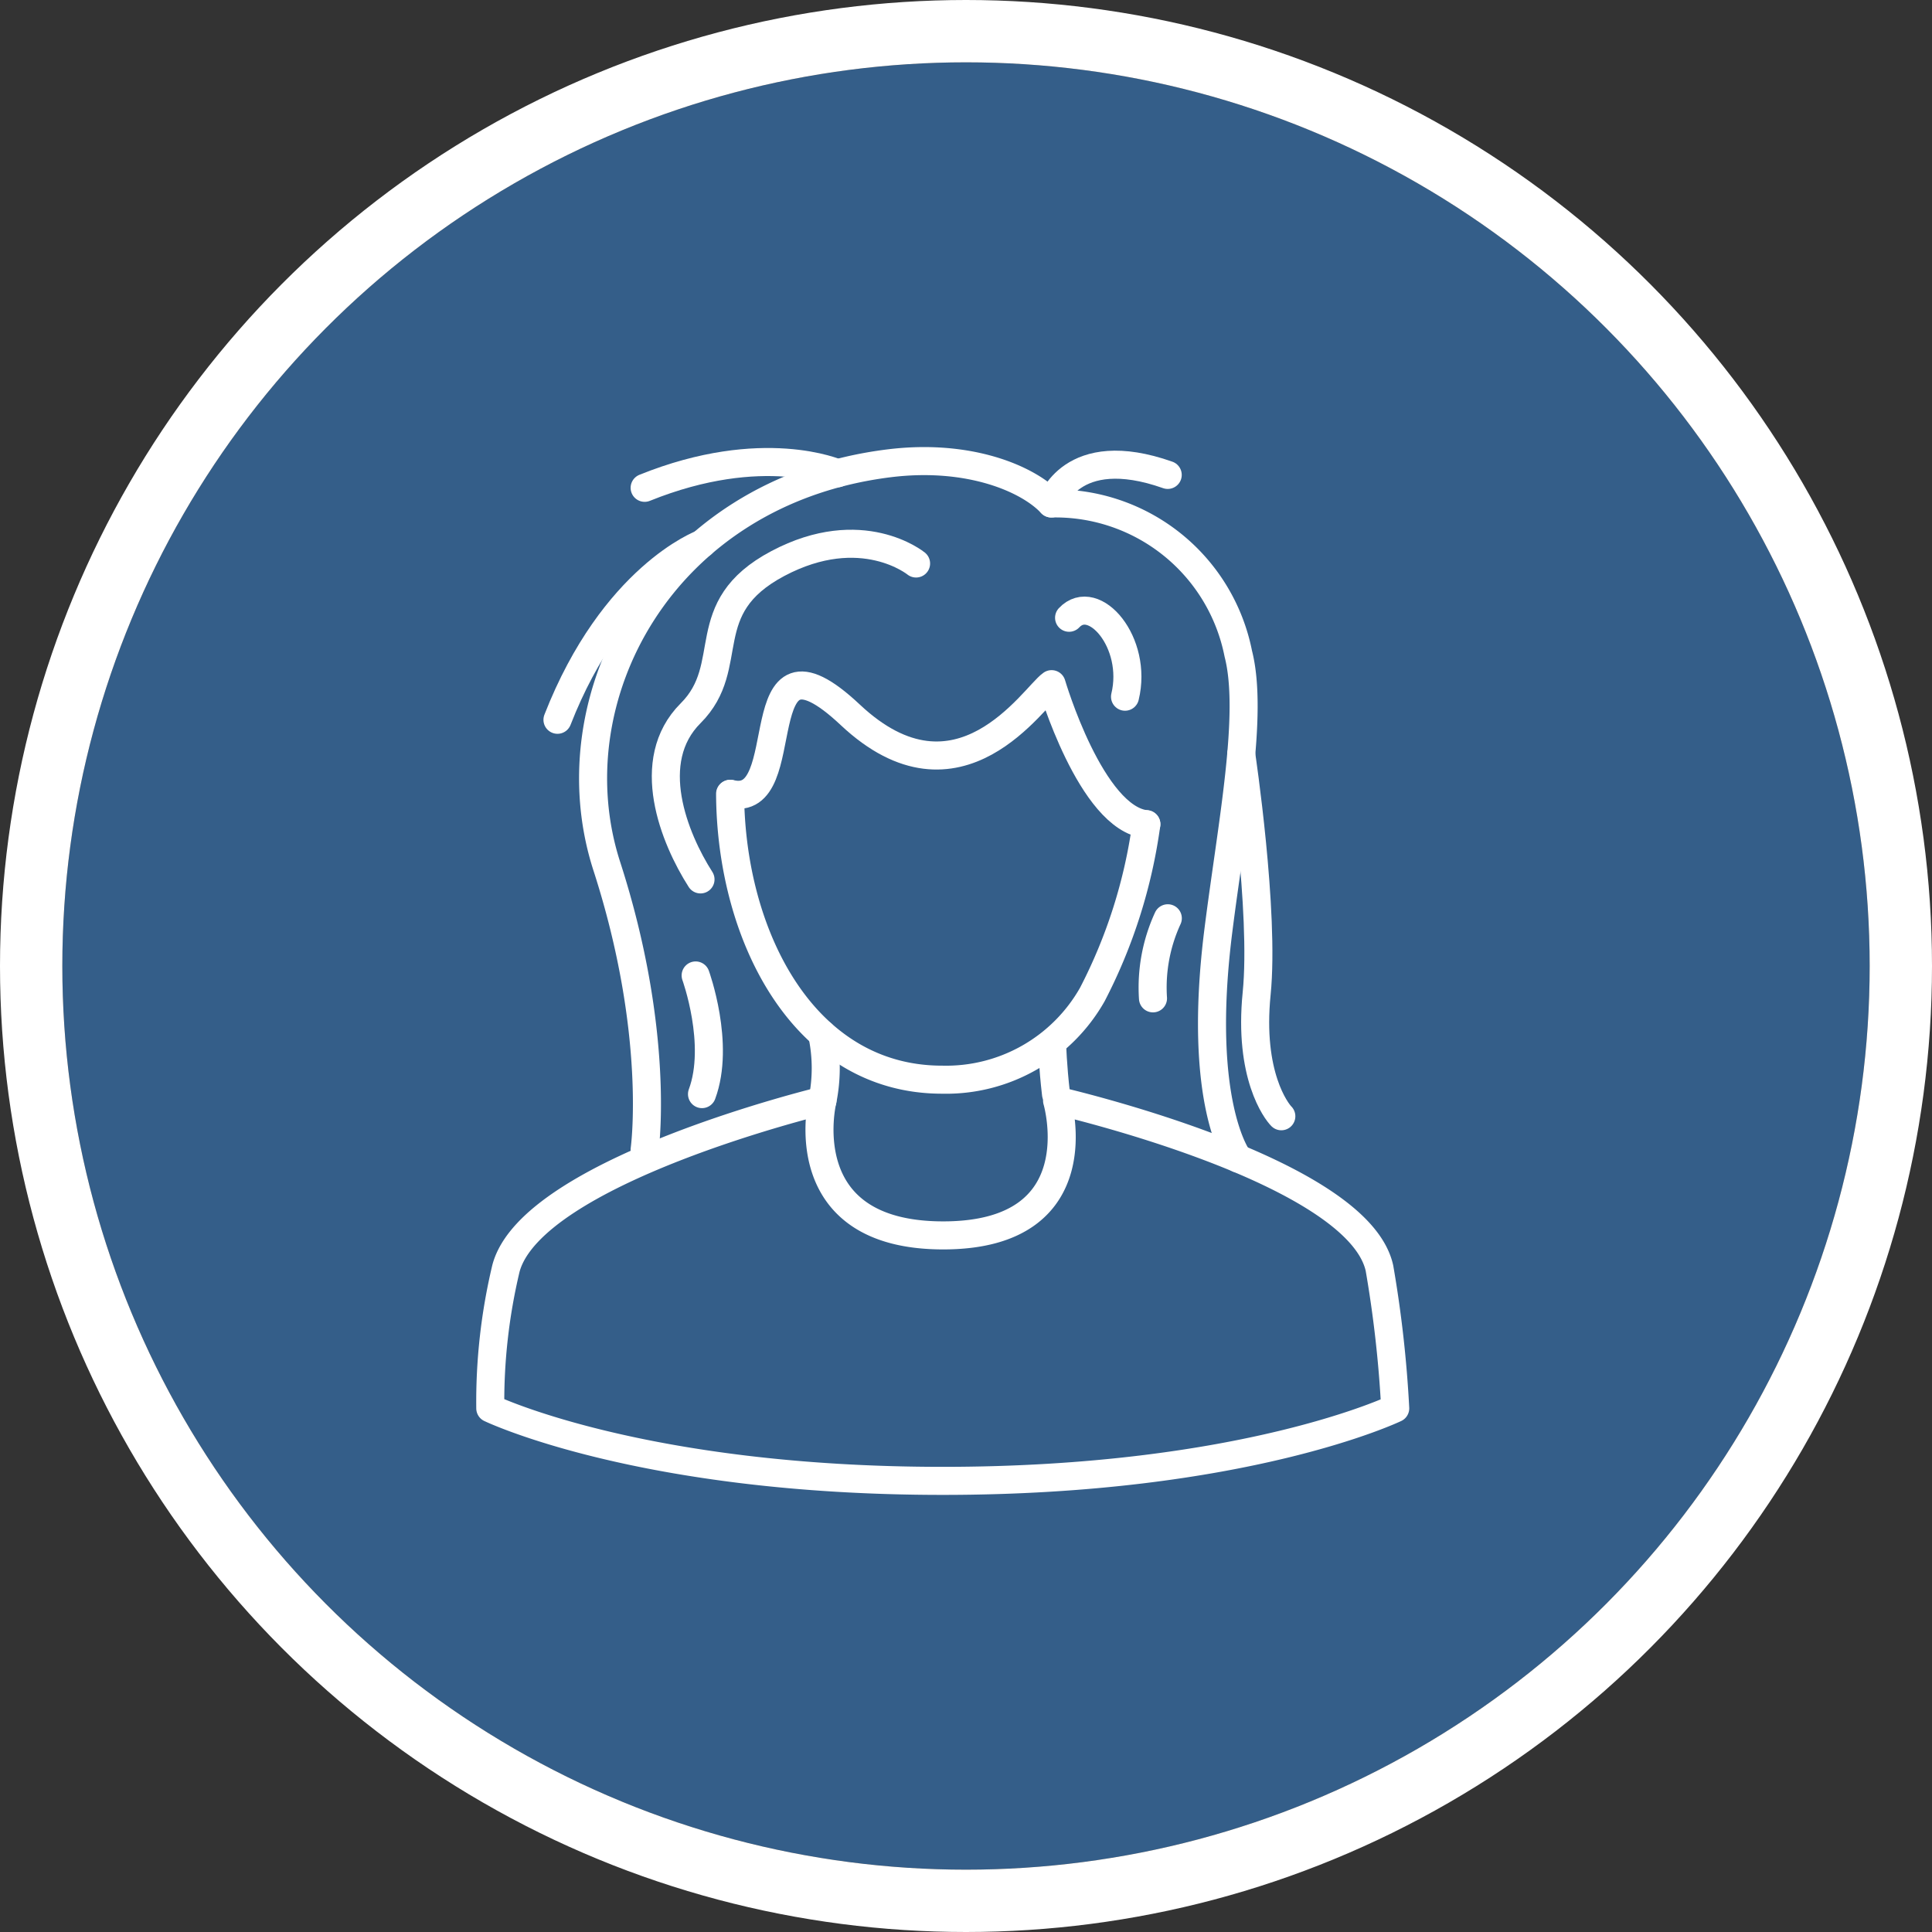 <svg xmlns="http://www.w3.org/2000/svg" width="93" height="93" viewBox="0 0 93 93">
  <rect x="0" y="0" width="93" height="93" fill="#333333" stroke="none"/>
  <g id="Groupe_2570" data-name="Groupe 2570" transform="translate(165.793 -966.516)">
    <g id="Ellipse_25" data-name="Ellipse 25" transform="translate(-162.793 969.516)" fill="#345e89" stroke="#fff" stroke-width="3">
      <circle cx="43.5" cy="43.5" r="43.5" stroke="none"/>
      <circle cx="43.5" cy="43.5" r="45" fill="none"/>
    </g>
    <g id="Groupe_2524" data-name="Groupe 2524" transform="translate(-296.928 711.141)">
      <g id="Groupe_2475" data-name="Groupe 2475" transform="translate(154.731 277.572)">
        <path id="Tracé_5964" data-name="Tracé 5964" d="M193.006,301.261c-2.663-.272-4.561-6.744-4.561-6.744-.849.586-4.465,6.387-9.691,1.477s-2.469,4.617-5.77,3.8" transform="translate(-161.42 -283.781)" fill="none" stroke="#fff" stroke-linecap="round" stroke-linejoin="round" stroke-width="1.35"/>
        <path id="Tracé_5965" data-name="Tracé 5965" d="M193.606,311.147s-2.011-2.62-.961-10.962c.64-5.078,1.711-10.412.961-13.344a8.972,8.972,0,0,0-9-7.231c-1.093-1.176-3.949-2.418-7.833-1.93C165.85,279.051,160.6,289,163.208,297.07s1.821,13.648,1.821,13.648" transform="translate(-157.595 -277.572)" fill="none" stroke="#fff" stroke-linecap="round" stroke-linejoin="round" stroke-width="1.35"/>
        <path id="Tracé_5966" data-name="Tracé 5966" d="M197.614,324.262c-.161-1.369-.188-2.429-.188-2.429" transform="translate(-170.377 -293.792)" fill="none" stroke="#fff" stroke-linecap="round" stroke-linejoin="round" stroke-width="1.35"/>
        <path id="Tracé_5967" data-name="Tracé 5967" d="M198.106,328.239" transform="translate(-170.626 -296.139)" fill="none" stroke="#fff" stroke-linecap="round" stroke-linejoin="round" stroke-width="1.35"/>
        <path id="Tracé_5968" data-name="Tracé 5968" d="M179.951,321.1a7.806,7.806,0,0,1,.015,3.21" transform="translate(-163.973 -293.521)" fill="none" stroke="#fff" stroke-linecap="round" stroke-linejoin="round" stroke-width="1.35"/>
        <path id="Tracé_5969" data-name="Tracé 5969" d="M197.538,334.228c-1.04-4.751-15.519-8.066-15.519-8.066s1.917,6.487-5.481,6.487-5.813-6.487-5.813-6.487-13.966,3.37-15.233,8.066a27.671,27.671,0,0,0-.756,6.745s7.256,3.492,21.78,3.492,21.78-3.492,21.78-3.492A56.776,56.776,0,0,0,197.538,334.228Z" transform="translate(-154.731 -295.378)" fill="none" stroke="#fff" stroke-linecap="round" stroke-linejoin="round" stroke-width="1.35"/>
        <path id="Tracé_5970" data-name="Tracé 5970" d="M172.96,302.853c.032,6.837,3.548,13.758,10.2,13.758a8.09,8.09,0,0,0,7.236-4.1,25.184,25.184,0,0,0,2.6-8.2" transform="translate(-161.411 -286.836)" fill="none" stroke="#fff" stroke-linecap="round" stroke-linejoin="round" stroke-width="1.35"/>
      </g>
      <path id="Tracé_5972" data-name="Tracé 5972" d="M198.716,289.275c1.188-1.267,3.326,1.188,2.693,3.8" transform="translate(-16.119 -4.163)" fill="none" stroke="#fff" stroke-linecap="round" stroke-linejoin="round" stroke-width="1.35"/>
      <path id="Tracé_5973" data-name="Tracé 5973" d="M180.125,284.8s-2.613-2.138-6.652,0-1.9,4.91-4.2,7.207-.792,6.019.475,8" transform="translate(-4.893 -2.3)" fill="none" stroke="#fff" stroke-linecap="round" stroke-linejoin="round" stroke-width="1.35"/>
      <path id="Tracé_5974" data-name="Tracé 5974" d="M166.8,283.849s-4.266,1.584-6.958,8.474" transform="translate(-1.872 -2.3)" fill="none" stroke="#fff" stroke-linecap="round" stroke-linejoin="round" stroke-width="1.35"/>
      <path id="Tracé_5975" data-name="Tracé 5975" d="M175.752,278.183s-3.585-1.6-9.286.7" transform="translate(-4.3 -0.026)" fill="none" stroke="#fff" stroke-linecap="round" stroke-linejoin="round" stroke-width="1.35"/>
      <path id="Tracé_5976" data-name="Tracé 5976" d="M197.37,279.71s.932-3.024,5.6-1.374" transform="translate(-15.625 -0.1)" fill="none" stroke="#fff" stroke-linecap="round" stroke-linejoin="round" stroke-width="1.35"/>
      <path id="Tracé_5977" data-name="Tracé 5977" d="M211.794,299.84s1.138,7.595.743,11.522.95,5.669,1.188,5.906" transform="translate(-20.911 -8.16)" fill="none" stroke="#fff" stroke-linecap="round" stroke-linejoin="round" stroke-width="1.35"/>
      <path id="Tracé_5978" data-name="Tracé 5978" d="M170.341,316.651s1.2,3.3.306,5.712" transform="translate(-5.72 -14.321)" fill="none" stroke="#fff" stroke-linecap="round" stroke-linejoin="round" stroke-width="1.35"/>
      <path id="Tracé_5979" data-name="Tracé 5979" d="M205.793,312.307a7.96,7.96,0,0,0-.713,3.854" transform="translate(-18.444 -12.729)" fill="none" stroke="#fff" stroke-linecap="round" stroke-linejoin="round" stroke-width="1.35"/>
    </g>
  </g>
</svg>
